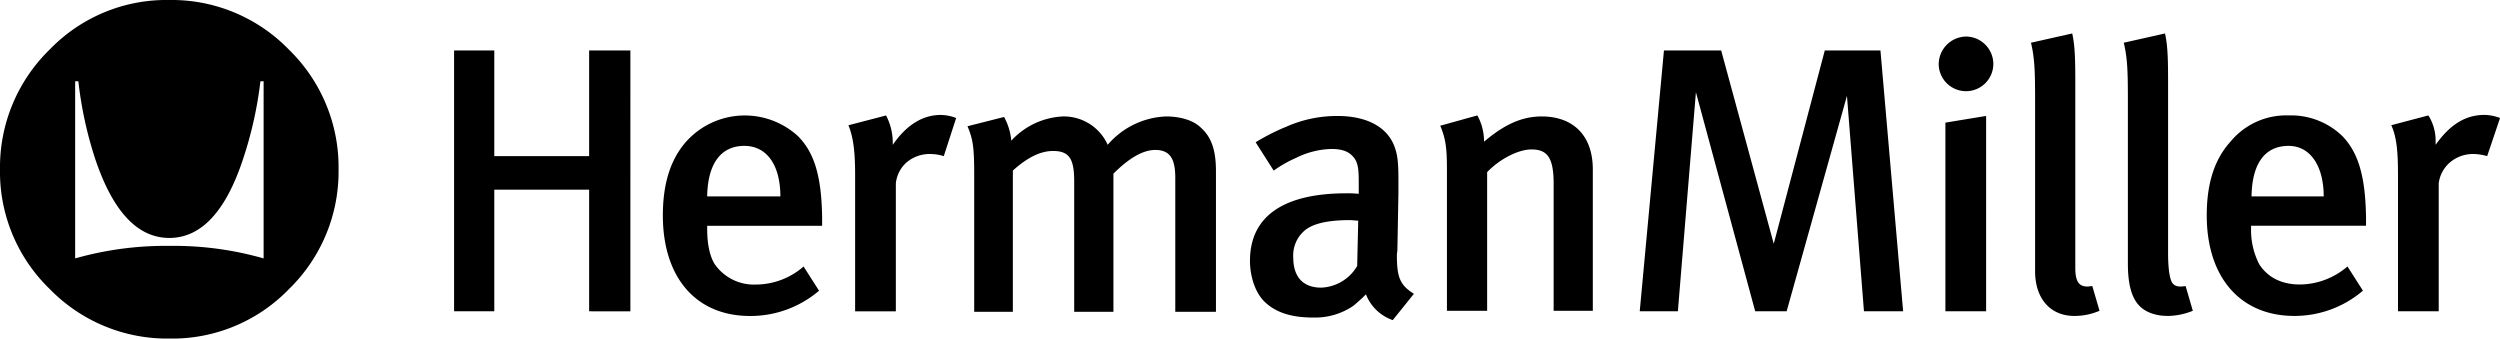 <?xml version="1.0" encoding="UTF-8"?> <svg xmlns="http://www.w3.org/2000/svg" viewBox="0 0 484.99 65.68"><g id="Layer_2" data-name="Layer 2"><g id="layer"><path d="M485,22.89a8.88,8.88,0,0,0-3-.6c-4.1,0-7,2.3-9.5,5.8v-.6a9.25,9.25,0,0,0-1.4-5.1l-7.2,1.9c1,2.2,1.3,4.9,1.3,9.5v26.6h7.9V35.59a6.37,6.37,0,0,1,2.2-4.1,6.91,6.91,0,0,1,4.9-1.6,10.11,10.11,0,0,1,2.3.4Zm-26,21v-1.6c-.1-8.3-1.6-12.8-4.6-15.9a14.34,14.34,0,0,0-10.4-4,14,14,0,0,0-11.3,5.1c-3,3.3-4.6,7.9-4.6,14.3,0,12,6.5,19.5,17,19.5a20.43,20.43,0,0,0,13.3-4.9l-3-4.7a14.3,14.3,0,0,1-9.2,3.5c-3.5,0-6.2-1.3-7.9-3.9a14.36,14.36,0,0,1-1.6-6.9v-.6H459Zm-33.6,16.4-1.4-4.8c-1.2.2-2,.1-2.5-.5s-.9-2.4-.9-5.9v-32c0-4.8,0-8-.6-10.6l-8,1.8c.7,2.9.8,5.5.8,10.8v32c0,4,.7,6.2,1.7,7.6,1.3,1.8,3.5,2.6,6.1,2.6a13.3,13.3,0,0,0,4.8-1m-38.7-47.9a5.34,5.34,0,0,0-5.3-5.3,5.4,5.4,0,0,0-5.3,5.3,5.3,5.3,0,1,0,10.6,0m20.6,47.9-1.4-4.8c-.2,0-.7.1-.9.1-1.5,0-2.4-.7-2.4-3.6V17.09c0-4.8,0-8-.6-10.6l-8,1.8c.7,2.9.8,5.5.8,10.8v33.5c0,5.5,3.1,8.7,7.6,8.7a12.21,12.21,0,0,0,4.9-1m-22,.1V22.49l-7.9,1.3v36.6Zm-16.1,0-4.4-50.6H354l-9.9,37.5-10.2-37.5h-11.1l-4.7,50.6h7.4l3.5-42.5,11.5,42.5h6.1l11.7-41.8,3.3,41.8Zm-60.2,0V32.89c0-6.9-4.1-10.3-9.9-10.3-3.8,0-7.2,1.5-11.2,4.9a10.46,10.46,0,0,0-1.3-5.1l-7.2,2c1.1,2.6,1.3,4.5,1.3,8.6v27.3h7.8V33.39c2.4-2.5,6-4.4,8.6-4.4,3,0,4.3,1.5,4.3,6.6v24.7H309ZM274.29,57c-2.7-1.7-3.3-3.2-3.3-7.5,0-.4.1-.7.1-1.1l.2-11V35c0-3.7-.2-4.9-.7-6.4-1.4-4-5.5-6.1-11.1-6.1a24.3,24.3,0,0,0-10,2.1,41,41,0,0,0-5.9,3l3.5,5.5a23.8,23.8,0,0,1,4.4-2.5,16.13,16.13,0,0,1,6.8-1.7c2.1,0,3.4.5,4.3,1.6s1,2.4,1,5v2.1a21.82,21.82,0,0,0-2.4-.1c-12.1,0-18.7,4.4-18.7,13.1,0,2.8.9,6.1,2.9,8s4.9,3,9.3,3a13.2,13.2,0,0,0,7.9-2.3c.8-.7,1.3-1.1,2.4-2.2a8.58,8.58,0,0,0,5.2,5Zm-38.4,3.4V33.19c0-4.1-.9-6.6-2.9-8.4-1.5-1.5-4.1-2.2-6.8-2.2a15.7,15.7,0,0,0-11.3,5.5,9.32,9.32,0,0,0-8.7-5.5,14.49,14.49,0,0,0-10,4.7,11.87,11.87,0,0,0-1.4-4.6l-7.1,1.8c1,2.4,1.3,3.8,1.3,9.2v26.8h7.5V33.09c3-2.7,5.5-3.8,7.8-3.8,3.2,0,4.1,1.6,4.1,5.9v25.3H216V33.69c3.1-3.1,5.8-4.6,8.1-4.6,2.8,0,3.9,1.6,3.9,5.4v26h7.9Zm-50.4-37.5a8.39,8.39,0,0,0-3-.6c-3.8,0-6.9,2.3-9.3,5.8v-.6a11.29,11.29,0,0,0-1.3-5.1l-7.3,1.9c.9,2.2,1.3,4.9,1.3,9.5v26.6h7.9V35.59a6.27,6.27,0,0,1,2.1-4.1,6.91,6.91,0,0,1,4.9-1.6,8.52,8.52,0,0,1,2.3.4Zm-26,21v-1.6c-.1-8.3-1.6-12.8-4.7-15.9a15.28,15.28,0,0,0-21.7,1.1c-2.9,3.3-4.5,7.9-4.5,14.3,0,12,6.4,19.5,16.9,19.5a20.5,20.5,0,0,0,13.4-4.9l-3-4.7a14.11,14.11,0,0,1-9.2,3.5,9.26,9.26,0,0,1-8-3.9c-1.1-1.7-1.5-4.3-1.5-6.9v-.6h22.3Zm-37.2,16.5V9.79h-8v20.5H95.89V9.79h-7.8v50.6h7.8V36.79h18.4v23.6Zm328.5-22.3h-14c.1-6.4,2.6-9.8,7.2-9.8,4.2,0,6.8,3.9,6.8,9.8m-187.3,4.7-.2,8.8a8.46,8.46,0,0,1-7,4.2c-3.5,0-5.4-2.1-5.4-5.8a6.34,6.34,0,0,1,1.9-5c1.5-1.5,4.4-2.3,9.1-2.3.5,0,1,.1,1.6.1m-112.1-4.7h-14.2c.1-6.4,2.7-9.8,7.2-9.8s7,3.9,7,9.8"></path><path d="M51.14,50.13V15.77h-.62a75.67,75.67,0,0,1-3.39,15.15C43.78,41.05,39,46.16,32.86,46.16S21.94,41.1,18.5,30.92a75.31,75.31,0,0,1-3.3-15.15h-.62V50.13A64.18,64.18,0,0,1,32.86,47.7a63.41,63.41,0,0,1,18.28,2.43M65.68,32.86a31.79,31.79,0,0,1-9.61,23.21,31.49,31.49,0,0,1-23.21,9.61A31.79,31.79,0,0,1,9.65,56.07,31.6,31.6,0,0,1,0,32.86,31.86,31.86,0,0,1,9.65,9.6,31.47,31.47,0,0,1,32.86,0,31.67,31.67,0,0,1,56.07,9.65a31.79,31.79,0,0,1,9.61,23.21"></path></g></g></svg> 